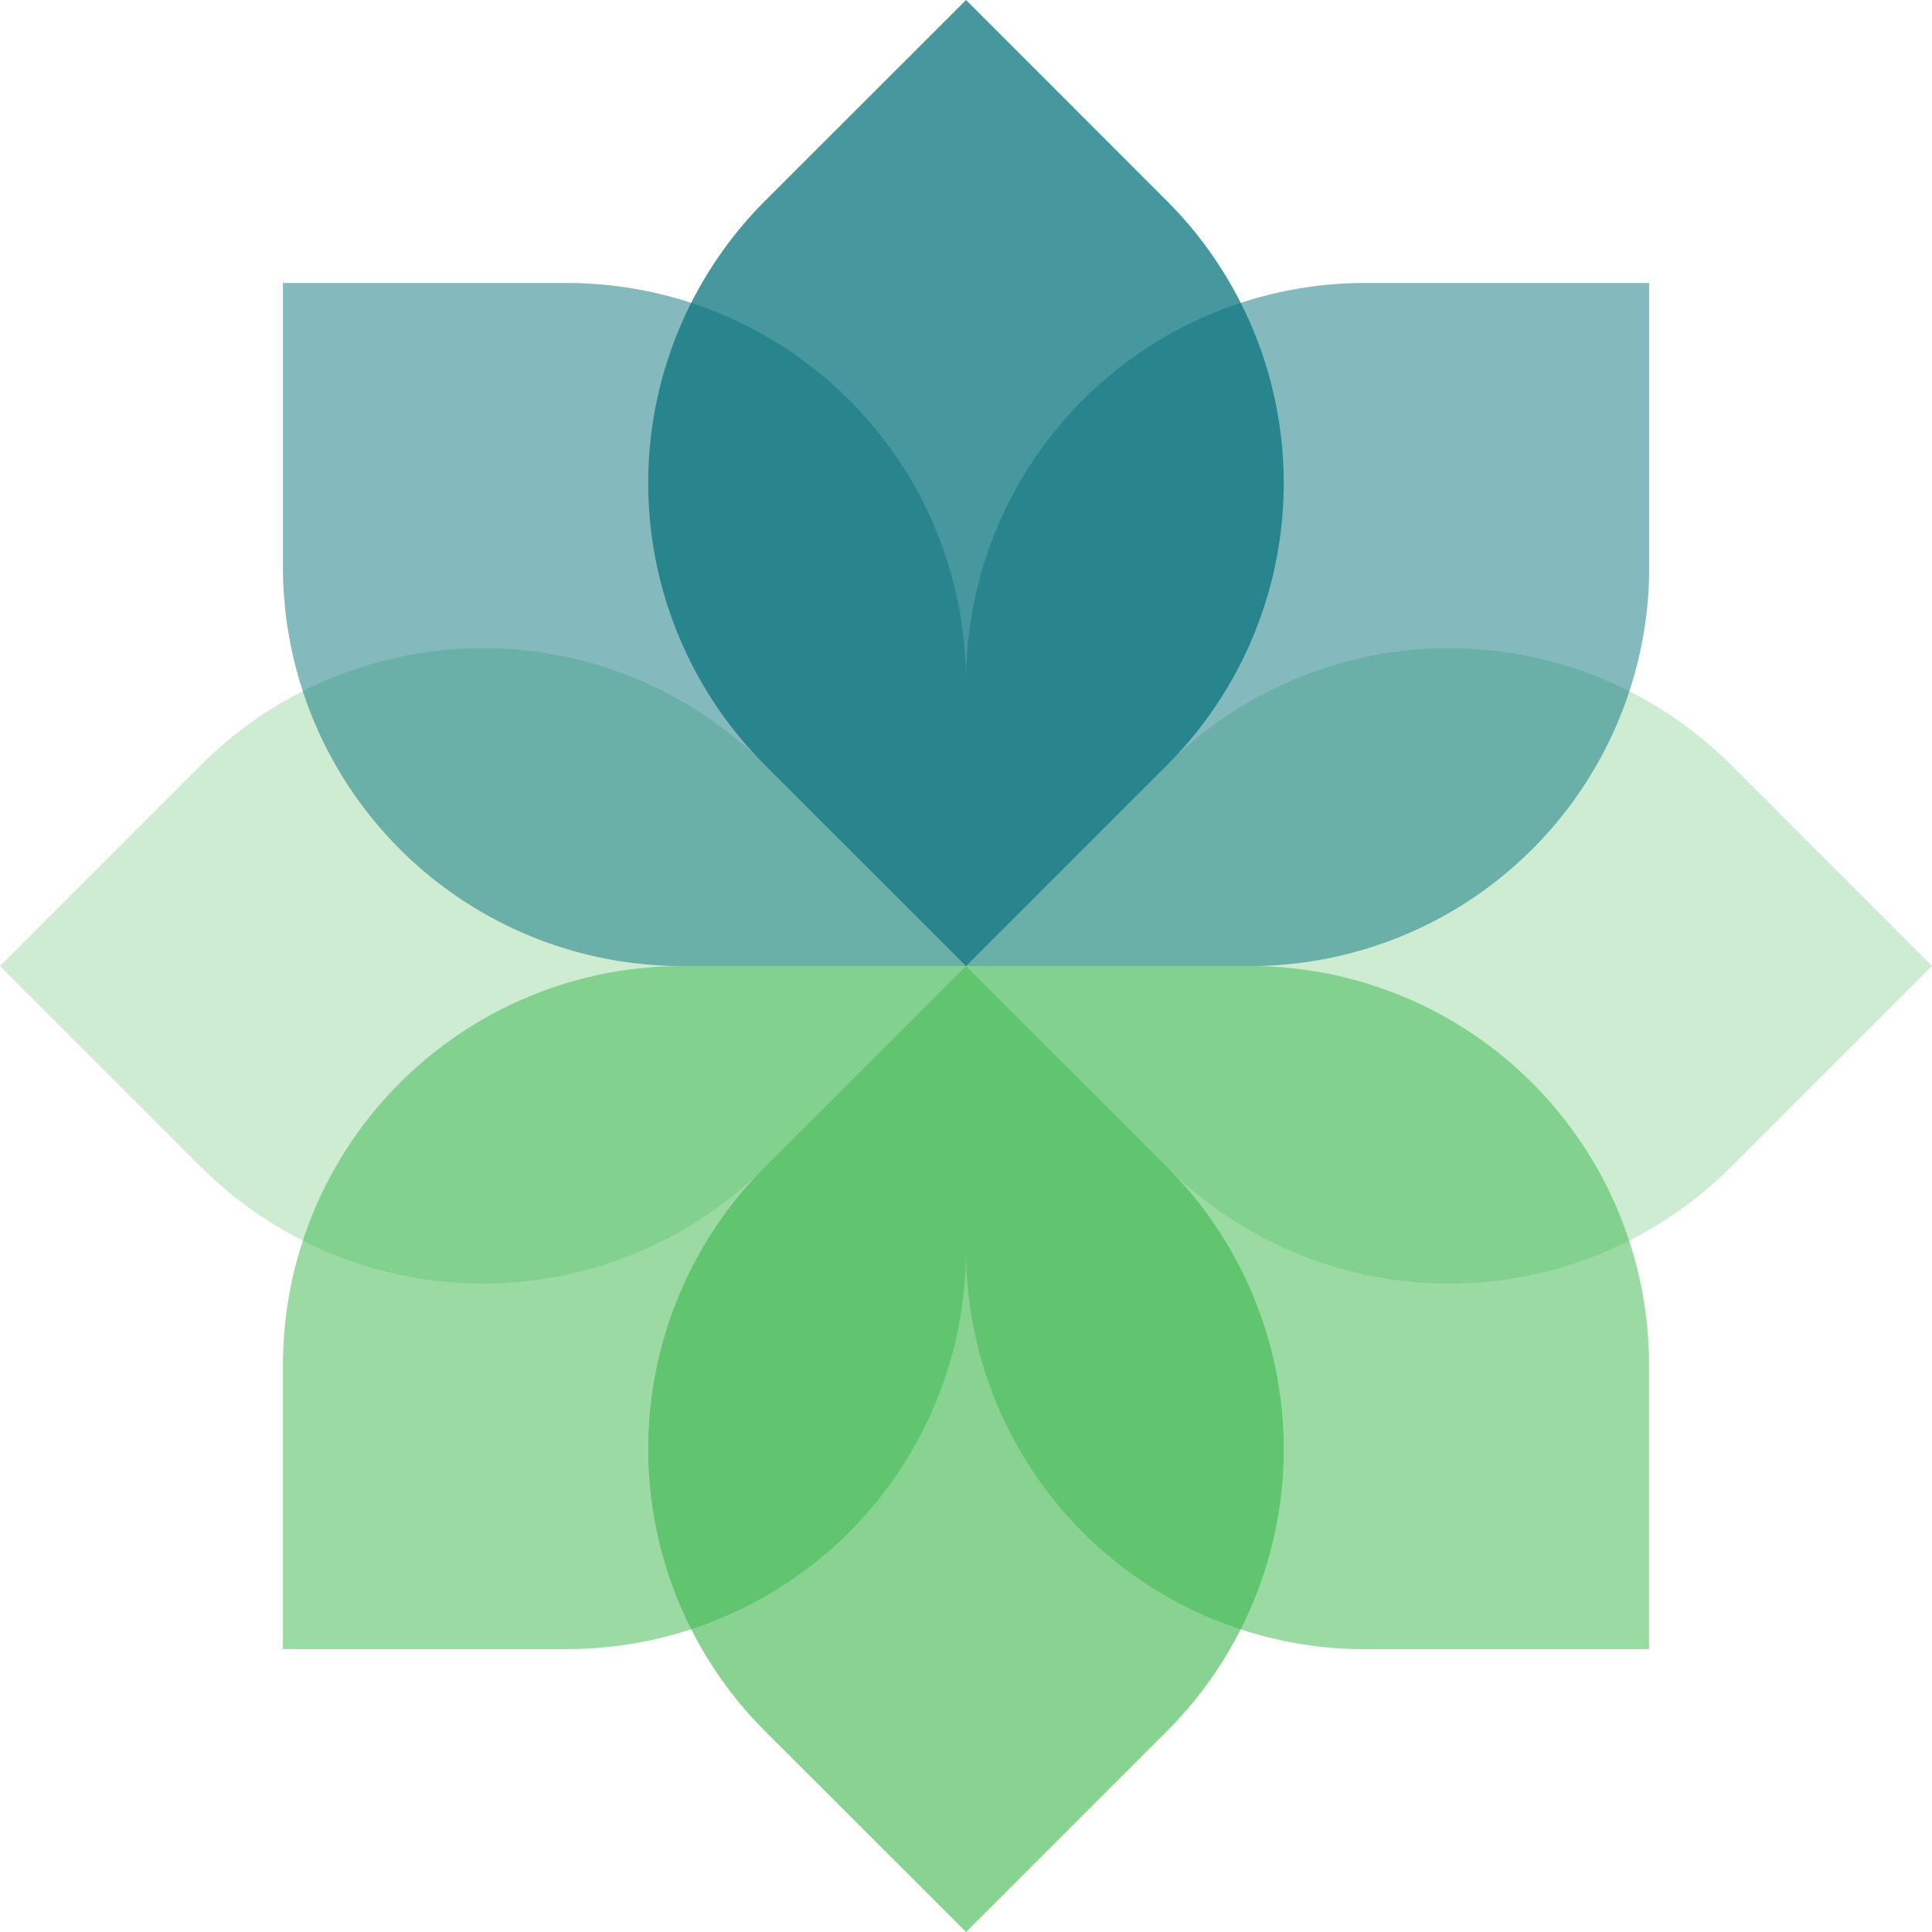 <svg id="Group_438" data-name="Group 438" xmlns="http://www.w3.org/2000/svg" xmlns:xlink="http://www.w3.org/1999/xlink" width="43.194" height="43.194" viewBox="0 0 43.194 43.194">
  <defs>
    <clipPath id="clip-path">
      <rect id="Rectangle_1" data-name="Rectangle 1" width="14.205" height="21.598" fill="none"/>
    </clipPath>
    <clipPath id="clip-path-2">
      <rect id="Rectangle_2" data-name="Rectangle 2" width="14.205" height="21.597" fill="none"/>
    </clipPath>
    <clipPath id="clip-path-3">
      <rect id="Rectangle_3" data-name="Rectangle 3" width="21.597" height="14.205" fill="none"/>
    </clipPath>
    <clipPath id="clip-path-4">
      <rect id="Rectangle_4" data-name="Rectangle 4" width="21.597" height="14.204" fill="none"/>
    </clipPath>
    <clipPath id="clip-path-5">
      <rect id="Rectangle_5" data-name="Rectangle 5" width="15.272" height="15.272" fill="none"/>
    </clipPath>
  </defs>
  <g id="Group_3" data-name="Group 3" transform="translate(14.495)" opacity="0.75">
    <g id="Group_2" data-name="Group 2">
      <g id="Group_1" data-name="Group 1" clip-path="url(#clip-path)">
        <path id="Path_37" data-name="Path 37" d="M25.592,21.6l4.489-4.489a8.924,8.924,0,0,0,0-12.62L25.592,0,21.1,4.489a8.924,8.924,0,0,0,0,12.62Z" transform="translate(-18.489 0)" fill="#0a747d"/>
      </g>
    </g>
  </g>
  <g id="Group_6" data-name="Group 6" transform="translate(14.495 21.597)" opacity="0.6">
    <g id="Group_5" data-name="Group 5">
      <g id="Group_4" data-name="Group 4" clip-path="url(#clip-path-2)">
        <path id="Path_38" data-name="Path 38" d="M25.592,49.147l4.489-4.489a8.924,8.924,0,0,0,0-12.62L25.592,27.55,21.1,32.038a8.924,8.924,0,0,0,0,12.62Z" transform="translate(-18.489 -27.549)" fill="#39b54a"/>
      </g>
    </g>
  </g>
  <g id="Group_9" data-name="Group 9" transform="translate(21.597 14.494)" opacity="0.25">
    <g id="Group_8" data-name="Group 8">
      <g id="Group_7" data-name="Group 7" clip-path="url(#clip-path-3)">
        <path id="Path_39" data-name="Path 39" d="M27.549,25.592l4.489,4.489a8.923,8.923,0,0,0,12.618,0h0l4.489-4.489L44.657,21.1a8.923,8.923,0,0,0-12.618,0h0Z" transform="translate(-27.549 -18.489)" fill="#39b54a"/>
      </g>
    </g>
  </g>
  <g id="Group_12" data-name="Group 12" transform="translate(0 14.495)" opacity="0.25">
    <g id="Group_11" data-name="Group 11">
      <g id="Group_10" data-name="Group 10" clip-path="url(#clip-path-4)">
        <path id="Path_40" data-name="Path 40" d="M0,25.592,4.489,30.08a8.924,8.924,0,0,0,12.62,0L21.6,25.592,17.109,21.1a8.924,8.924,0,0,0-12.62,0Z" transform="translate(0 -18.49)" fill="#39b54a"/>
      </g>
    </g>
  </g>
  <g id="Group_15" data-name="Group 15" transform="translate(21.597 6.326)" opacity="0.5">
    <g id="Group_14" data-name="Group 14">
      <g id="Group_13" data-name="Group 13" clip-path="url(#clip-path-5)">
        <path id="Path_41" data-name="Path 41" d="M27.549,23.341H33.9a8.923,8.923,0,0,0,8.924-8.924V8.07H36.473a8.923,8.923,0,0,0-8.924,8.924Z" transform="translate(-27.549 -8.069)" fill="#0a747d"/>
      </g>
    </g>
  </g>
  <g id="Group_18" data-name="Group 18" transform="translate(6.326 21.597)" opacity="0.5">
    <g id="Group_17" data-name="Group 17">
      <g id="Group_16" data-name="Group 16" clip-path="url(#clip-path-5)">
        <path id="Path_42" data-name="Path 42" d="M8.069,42.821h6.348A8.923,8.923,0,0,0,23.34,33.9V27.55H16.993a8.923,8.923,0,0,0-8.924,8.924Z" transform="translate(-8.069 -27.549)" fill="#39b54a"/>
      </g>
    </g>
  </g>
  <g id="Group_21" data-name="Group 21" transform="translate(21.597 21.597)" opacity="0.5">
    <g id="Group_20" data-name="Group 20">
      <g id="Group_19" data-name="Group 19" clip-path="url(#clip-path-5)">
        <path id="Path_43" data-name="Path 43" d="M27.549,27.549V33.9a8.923,8.923,0,0,0,8.924,8.924H42.82V36.473A8.923,8.923,0,0,0,33.9,27.549Z" transform="translate(-27.549 -27.549)" fill="#39b54a"/>
      </g>
    </g>
  </g>
  <g id="Group_24" data-name="Group 24" transform="translate(6.326 6.326)" opacity="0.5">
    <g id="Group_23" data-name="Group 23">
      <g id="Group_22" data-name="Group 22" clip-path="url(#clip-path-5)">
        <path id="Path_44" data-name="Path 44" d="M8.069,8.07v6.348a8.923,8.923,0,0,0,8.924,8.923H23.34V16.994A8.923,8.923,0,0,0,14.417,8.07Z" transform="translate(-8.069 -8.069)" fill="#0a747d"/>
      </g>
    </g>
  </g>
</svg>
